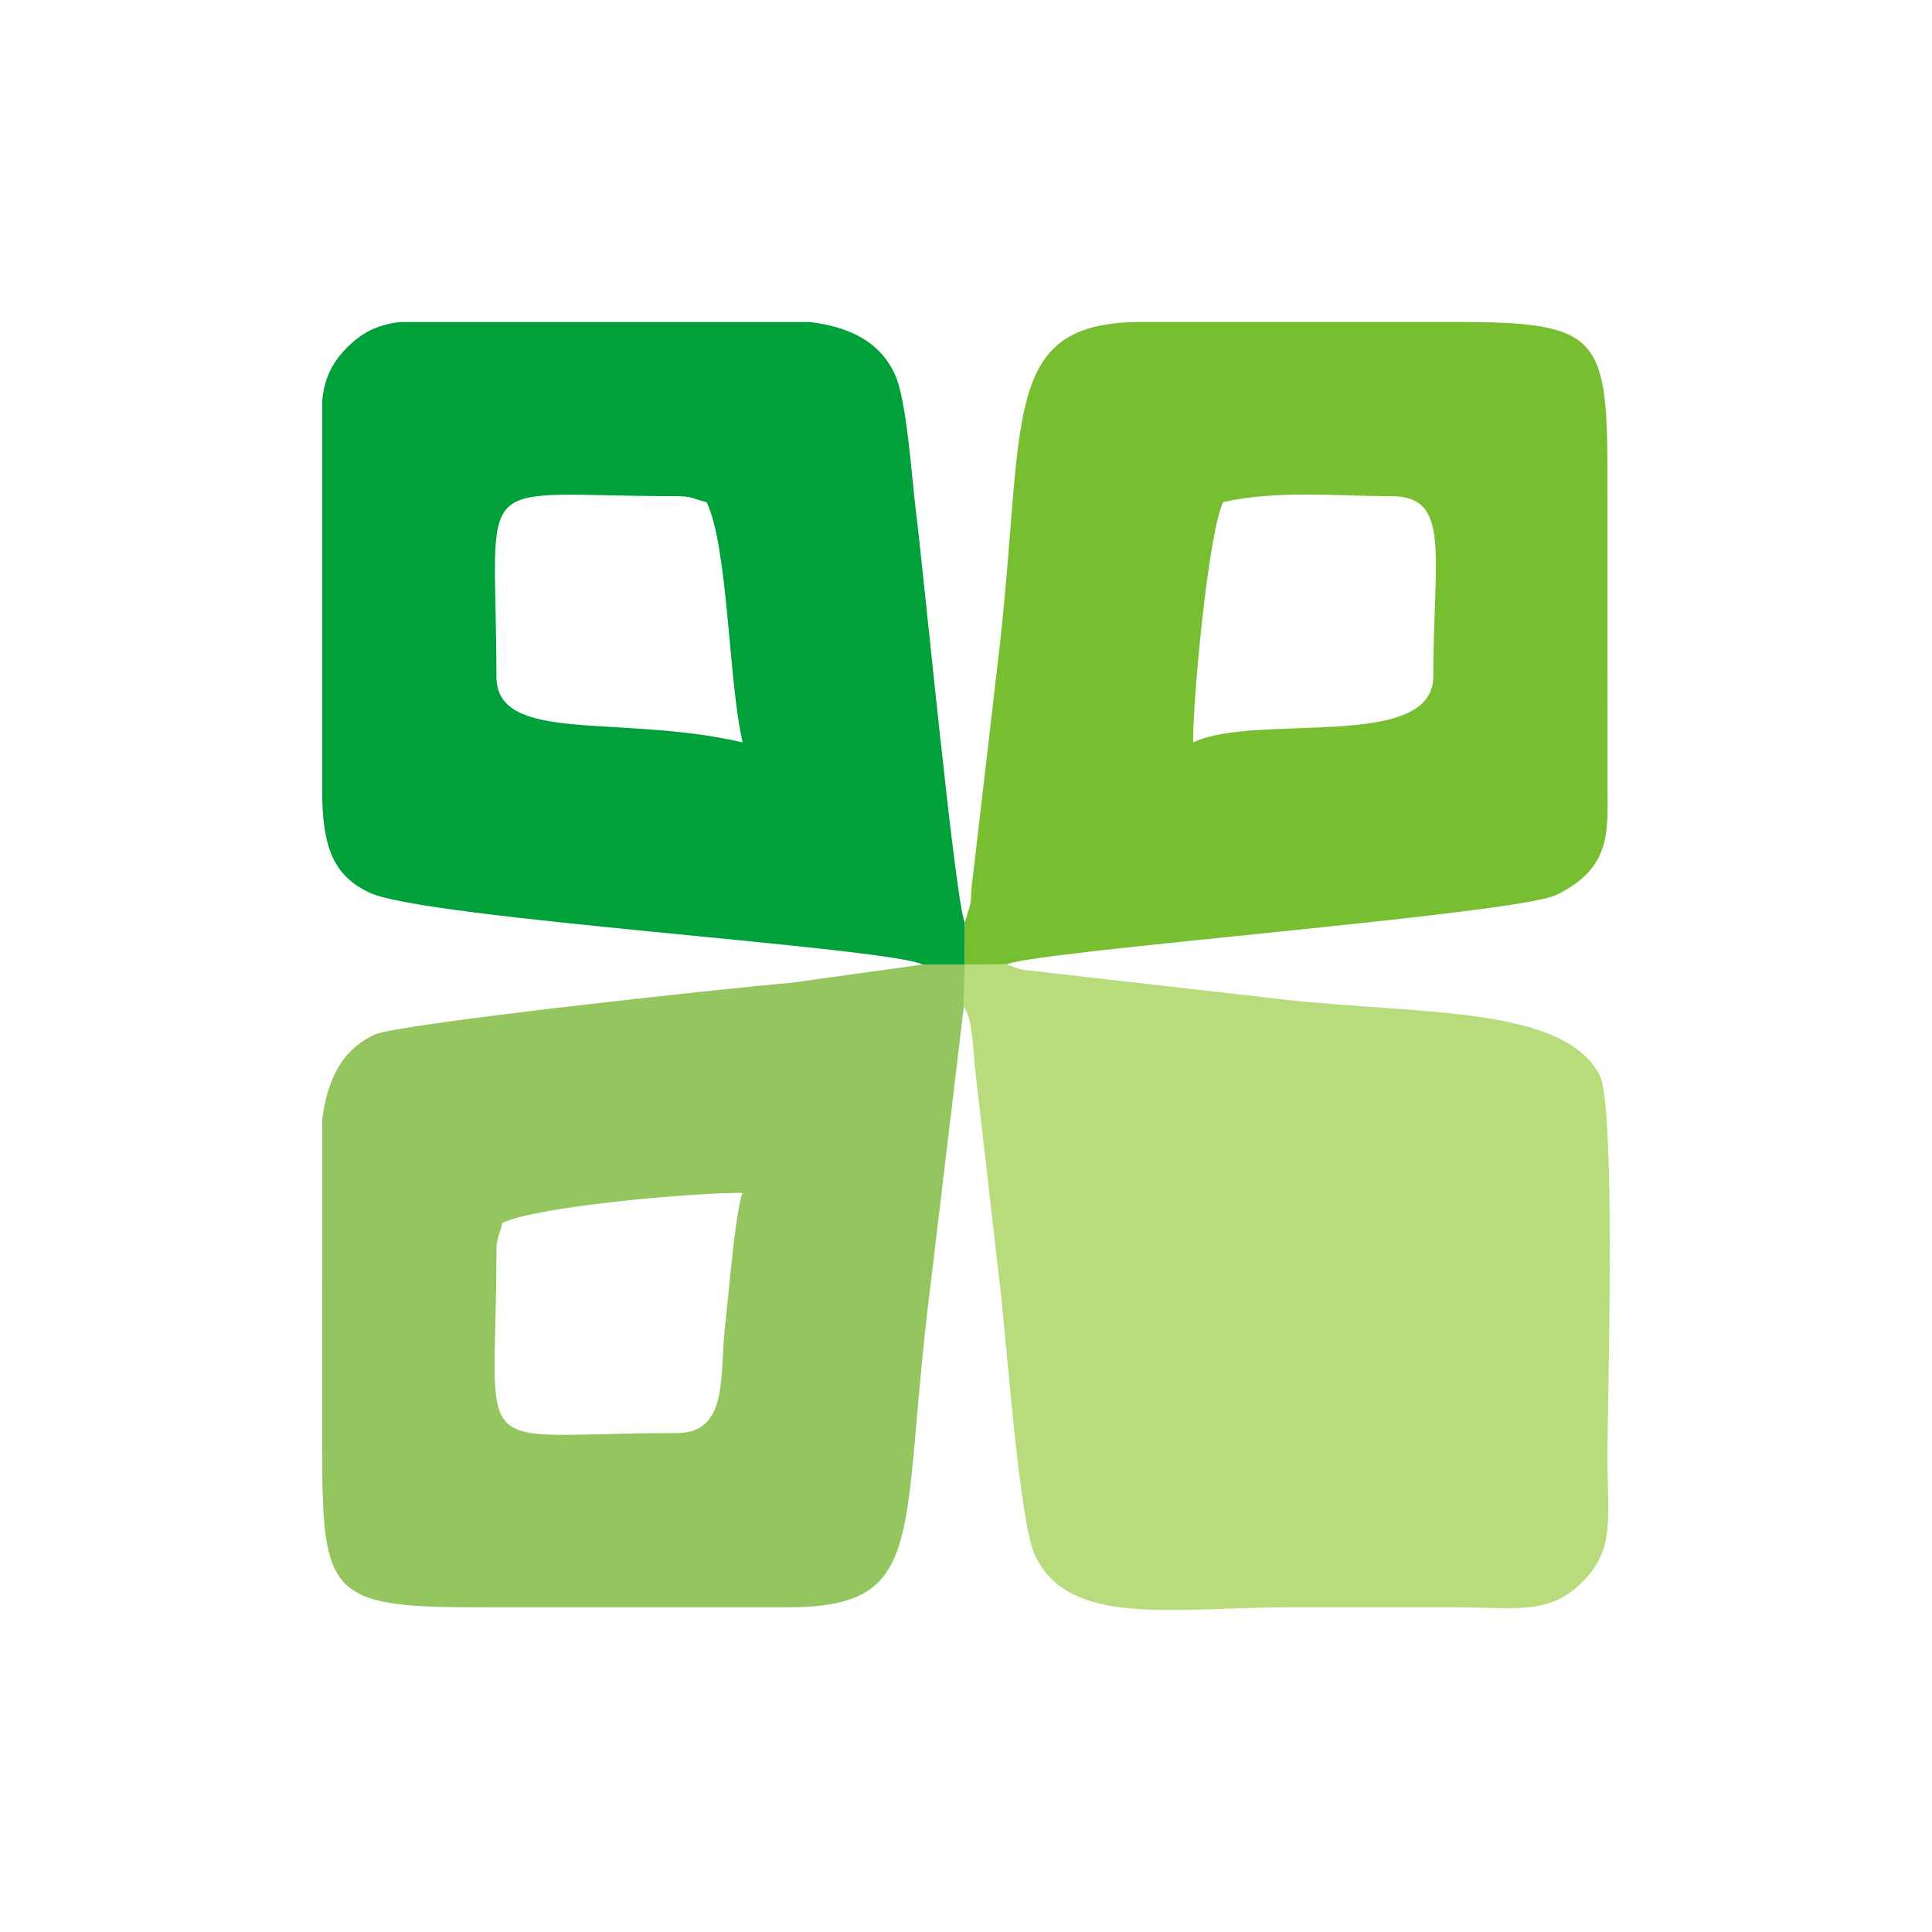 <?xml version="1.0" encoding="UTF-8"?>
<!DOCTYPE svg PUBLIC "-//W3C//DTD SVG 1.1//EN" "http://www.w3.org/Graphics/SVG/1.1/DTD/svg11.dtd">
<!-- Creator: CorelDRAW X8 -->
<svg xmlns="http://www.w3.org/2000/svg" xml:space="preserve" width="354px" height="354px" version="1.1" style="shape-rendering:geometricPrecision; text-rendering:geometricPrecision; image-rendering:optimizeQuality; fill-rule:evenodd; clip-rule:evenodd"
viewBox="0 0 9936805 9936805"
 xmlns:xlink="http://www.w3.org/1999/xlink">
 <defs>
  <style type="text/css">
   <![CDATA[
    .fil0 {fill:none}
    .fil4 {fill:#00A13B}
    .fil3 {fill:#77BE31}
    .fil2 {fill:#94C55E}
    .fil1 {fill:#B8DB7C}
   ]]>
  </style>
 </defs>
 <g id="图层_x0020_1">
  <polygon class="fil0" points="0,0 9936805,0 9936805,9936805 0,9936805 "/>
  <g id="_1980296211552">
   <path class="fil1" d="M4957273 5177539c48094,64821 48525,247923 57667,318243l123846 1080859c37561,295686 101355,1246771 184162,1422056 177173,374949 702797,267797 1338487,267797 267698,0 535395,-33 803093,0 324105,33 499092,45279 673748,-129410 170350,-170317 129477,-328279 129411,-642845 -100,-288399 45212,-1805385 -41205,-1966626 -190853,-356069 -924587,-309068 -1621322,-386509l-1331068 -151702c-9407,-1557 -17721,-2848 -26399,-4736l-47200 -15535c-5200,-1656 -15170,-5233 -21762,-9672l-217086 1458 -4372 216622z"/>
   <path class="fil2" d="M3479803 7370691c-1093181,0 -926673,166939 -926673,-926673 0,-83436 14739,-85192 30870,-154451 172602,-82807 953403,-154451 1235575,-154451 -35308,73665 -76016,561429 -90027,682195 -30009,258588 20470,553380 -249745,553380zm-1822476 -710448l0 -903355c26564,-202115 97380,-354612 267796,-435133 117619,-55580 1779914,-235767 2142442,-266902l678717 -94003 215363 67 -4372 216622 -171045 1429973c-164686,1296554 762,1664149 -750196,1659181l-1606450 -199c-733932,199 -772322,-75089 -772255,-803125l0 -12554 0 -12553 0 -12554 0 -12553 0 -539602 0 -12520 0 -12587 0 -12520 0 -12554 0 -12553 0 -12554 0 -12553 0 -12554 0 -12520 0 -12554 0 -12553 0 -12554 0 -12553 0 -12554 0 -12553 0 -12521 0 -12553z"/>
   <path class="fil3" d="M6136308 3818383c0,-241199 79428,-1079236 154451,-1235576 268725,-62601 585510,-30870 864900,-30870 310459,0 216225,304033 216225,926673 0,389523 -914186,185554 -1235576,339773zm-297640 -2162249l1656763 0c733933,-199 772322,75089 772256,803126l430 1606715c1921,222452 11560,405322 -265611,537515 -208573,99434 -2668628,286842 -2823775,355969l-217086 1458 630 -215828 28419 -95360c4140,-25935 3875,-57931 6591,-86086l145012 -1245015c129079,-1161447 7618,-1646429 696371,-1662494z"/>
   <path class="fil4" d="M2553130 3478610c0,-1079070 -152398,-926673 926673,-926673 83436,0 85191,14740 154451,30870 111888,233217 111623,919221 185321,1235576 -634730,-147860 -1266445,12785 -1266445,-339773zm-493263 -1822476l400585 0 50214 0 539569 0 213343 0 903355 0c202081,26565 354611,97381 435133,267797 61641,130470 86980,529930 107615,695477 44252,355406 203241,2021908 252594,2125681l-630 215828 -215363 -67c-191913,-90458 -2556409,-235634 -2843450,-368622 -186348,-86351 -239941,-231395 -245505,-489189l0 -1674683 0 -367893c10268,-103575 42098,-187640 129410,-274952 85191,-85191 170482,-118049 273130,-129377z"/>
  </g>
 </g>
</svg>
